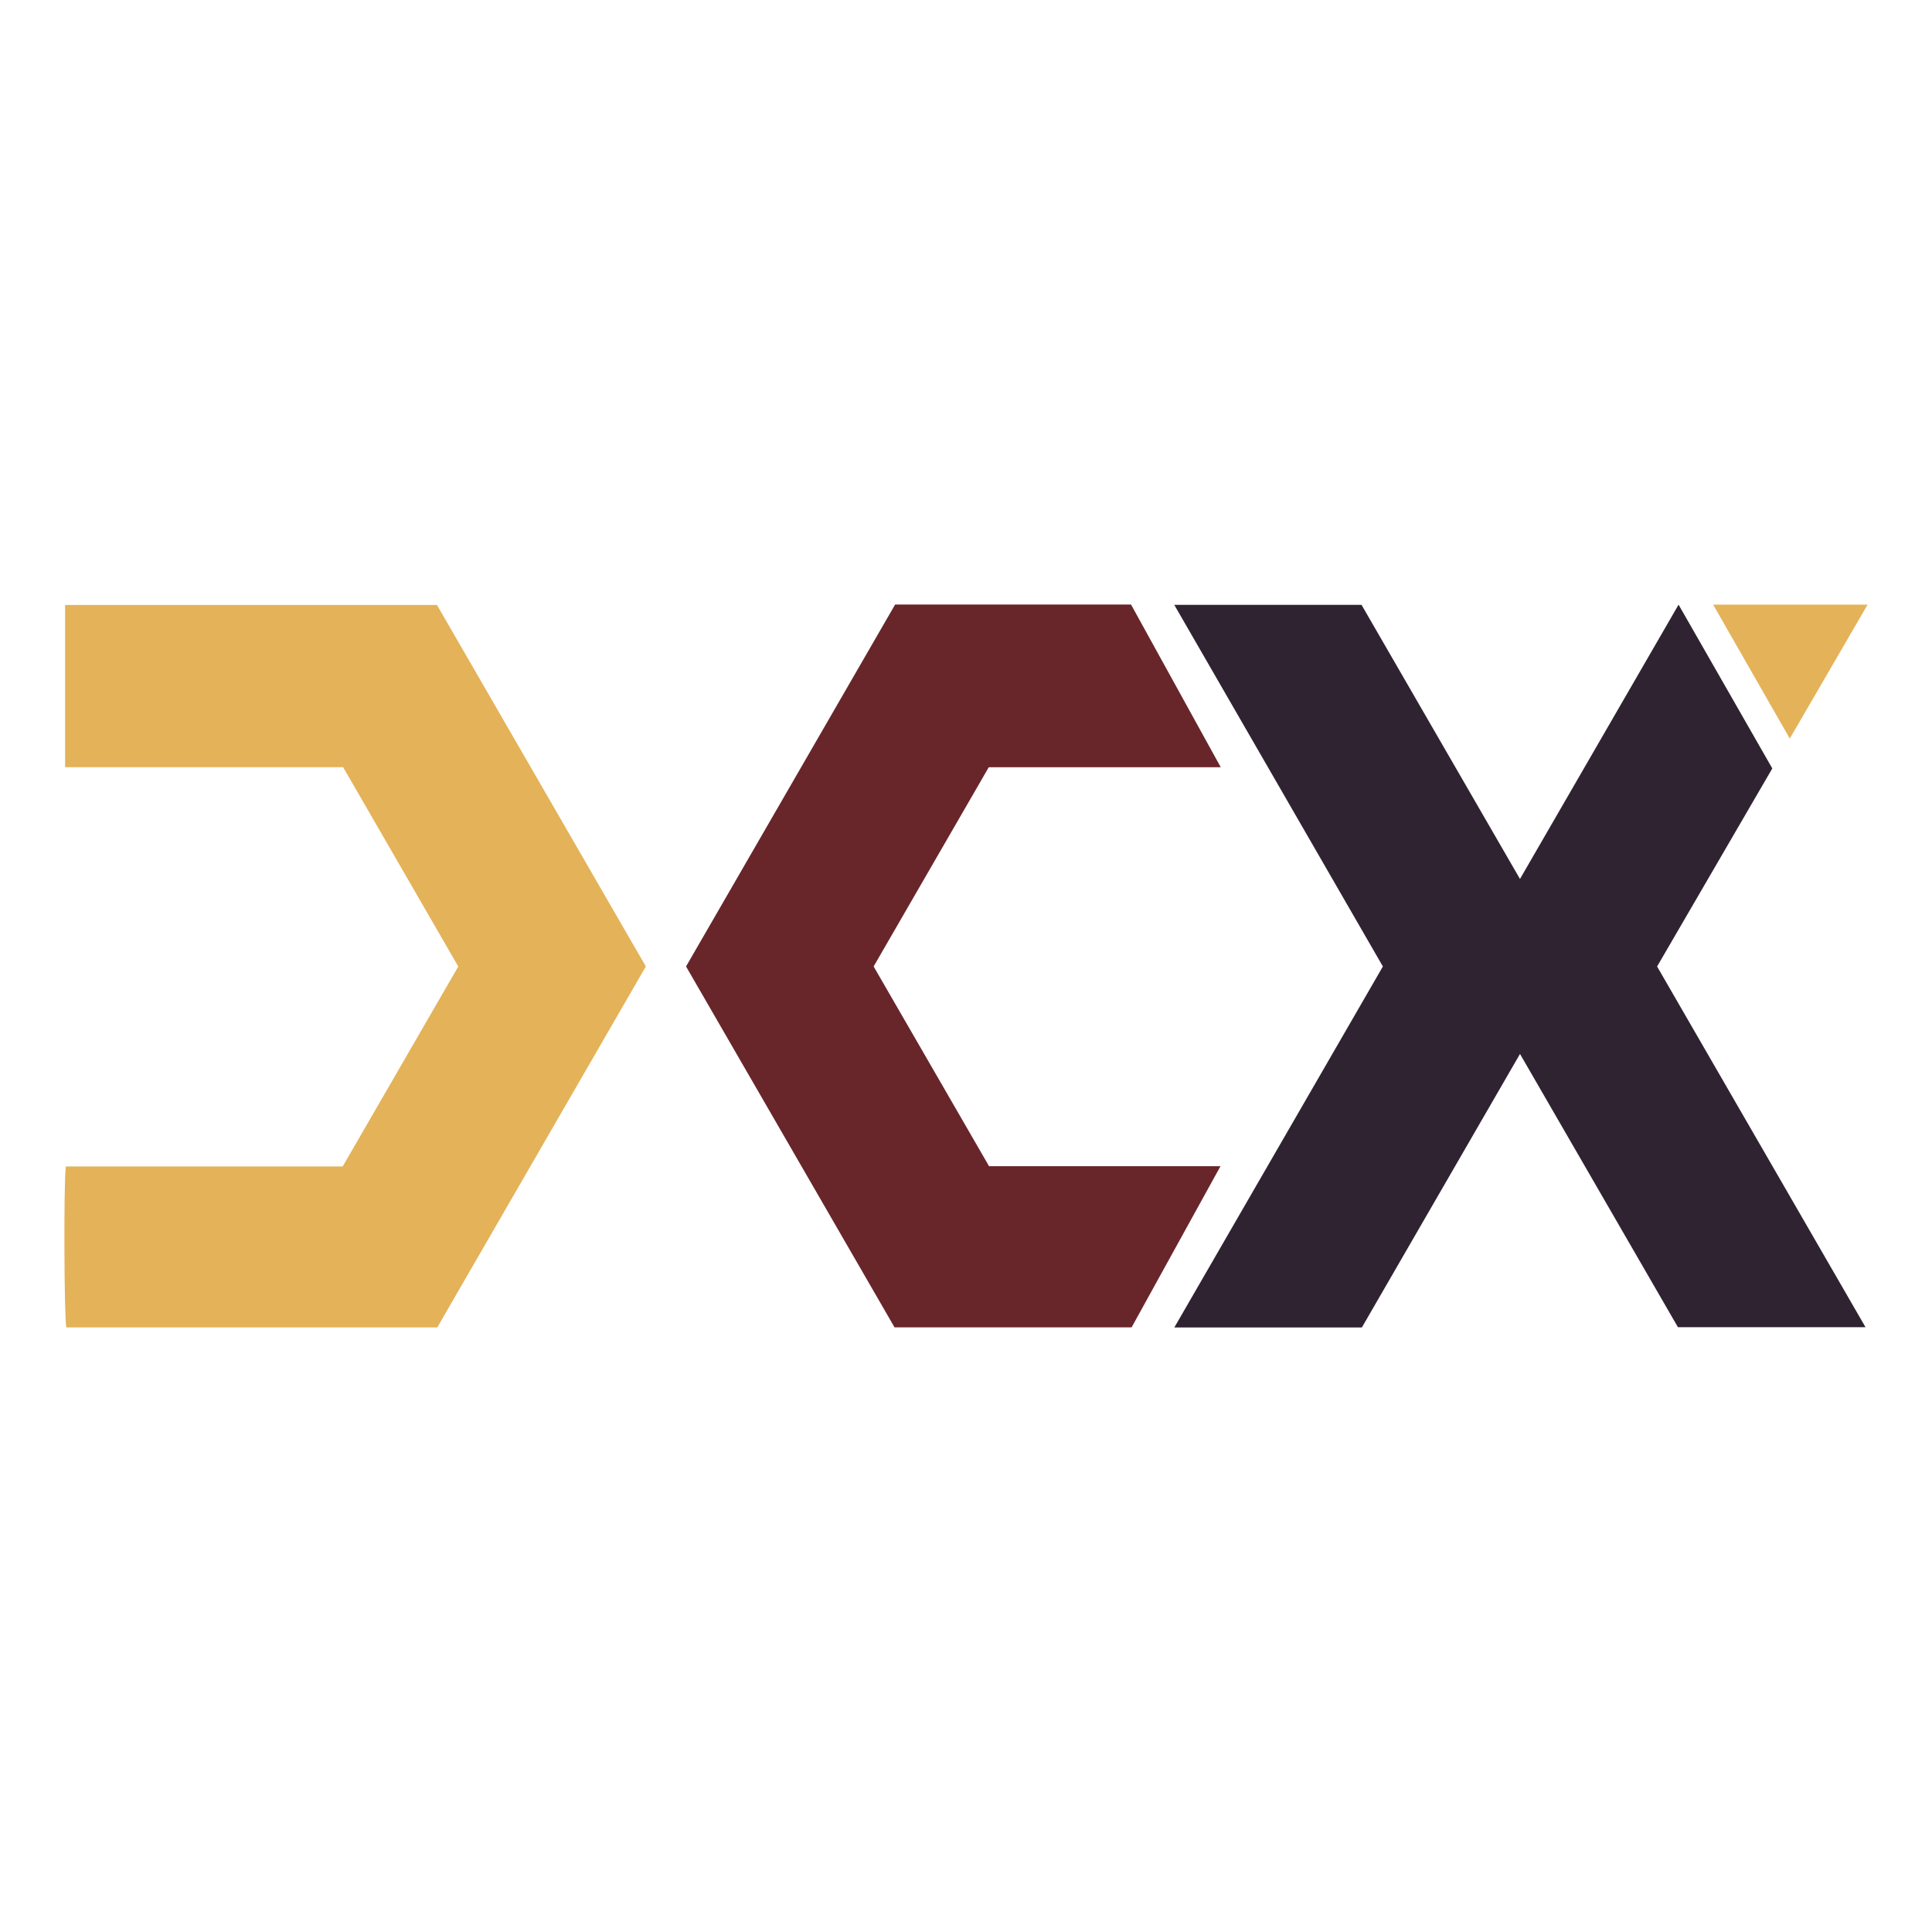 <svg id="Layer_1" data-name="Layer 1" xmlns="http://www.w3.org/2000/svg" viewBox="0 0 300 300"><title>DCX_Mark_Light</title><path d="M214.733,150.074c-10.778-18.683-21.542-37.343-32.394-56.154h29.078q12.142,21.006,24.604,42.566L260.648,93.892c4.945,8.64,9.745,17.028,14.554,25.43l-17.888,30.754,32.362,56.011H260.548q-12.121-20.972-24.524-42.431c-8.225,14.227-16.372,28.321-24.553,42.472h-29.122C193.173,187.392,203.938,168.759,214.733,150.074Z" fill="#2f2332"/><path d="M53.285,119.132H10.109V93.943H67.856q16.149,27.95,32.432,56.13L67.903,206.117q-28.869,0-57.599.001c-.344-1.175-.43-22.785-.077-24.987h42.981L71.161,150.08Z" fill="#e4b258"/><path d="M138.994,93.872h36.631c4.603,8.347,9.203,16.688,13.933,25.265H153.535q-8.966,15.513-17.878,30.933l17.924,31.019H189.516c-4.672,8.471-9.218,16.713-13.802,25.025H138.905l-32.377-56.042Q122.709,122.061,138.994,93.872Z" fill="#68262a"/><path d="M277.917,114.682l-11.903-20.794H290C285.996,100.778,282.061,107.549,277.917,114.682Z" fill="#e4b258"/></svg>